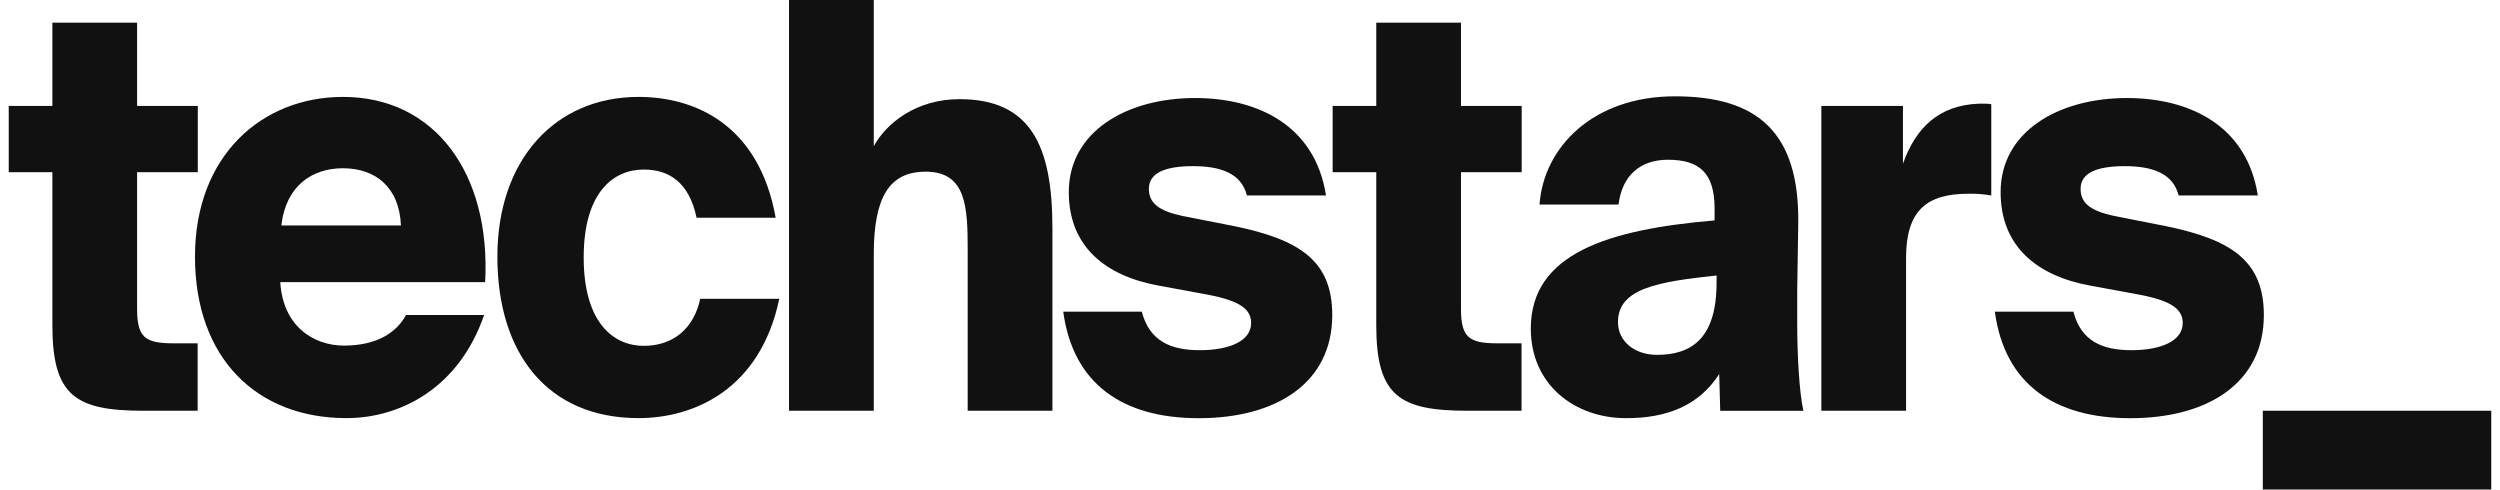 <svg width="143" height="28" viewBox="0 0 143 28" fill="none" xmlns="http://www.w3.org/2000/svg">
<path d="M2.996 1.296H7.842V6.06H11.314V9.851H7.842V17.662C7.842 19.315 8.311 19.638 9.925 19.638H11.305V23.495H8.222C4.315 23.495 2.996 22.651 2.996 18.601V9.851H0.5V6.06H2.996V1.296Z" fill="#111111"/>
<path d="M27.69 18.019C26.28 22.134 22.964 23.916 19.815 23.916C14.676 23.916 11.153 20.481 11.153 14.68C11.153 8.879 14.999 5.543 19.617 5.543C24.873 5.543 28.081 9.916 27.751 16.139H16.032C16.177 18.635 17.909 19.768 19.672 19.768C21.523 19.768 22.666 19.049 23.224 18.019H27.69ZM16.093 12.898H22.933C22.844 10.695 21.466 9.624 19.615 9.624C17.883 9.624 16.355 10.596 16.093 12.898Z" fill="#111111"/>
<path d="M44.368 12.455H39.846C39.411 10.412 38.261 9.698 36.822 9.698C35.086 9.698 33.387 10.996 33.387 14.728C33.387 18.46 35.091 19.782 36.822 19.782C38.554 19.782 39.7 18.745 40.052 17.092H44.574C43.487 22.275 39.7 23.916 36.525 23.916C31.317 23.916 28.45 20.223 28.45 14.68C28.45 9.138 31.751 5.543 36.525 5.543C39.817 5.543 43.429 7.186 44.368 12.455Z" fill="#111111"/>
<path d="M49.98 8.362C50.684 7.066 52.387 5.672 54.883 5.672C58.935 5.672 60.198 8.307 60.198 13.027V23.495H55.352V14.357C55.352 11.861 55.291 9.82 52.943 9.82C50.849 9.82 49.98 11.31 49.98 14.551V23.495H45.132V0H49.98V8.362Z" fill="#111111"/>
<path d="M71.324 11.181C71.001 9.885 69.768 9.504 68.24 9.504C66.567 9.504 65.716 9.926 65.716 10.8C65.716 11.612 66.274 12.065 67.654 12.357L70.597 12.934C74.384 13.713 76.205 14.944 76.205 18.024C76.205 21.945 72.95 23.921 68.57 23.921C64.191 23.921 61.376 21.945 60.818 17.828H65.311C65.745 19.504 66.956 20.031 68.629 20.031C70.302 20.031 71.565 19.514 71.565 18.477C71.565 17.698 70.949 17.212 69.1 16.858L66.278 16.338C63.219 15.782 61.135 14.096 61.135 10.987C61.135 7.519 64.453 5.607 68.358 5.607C71.971 5.607 75.228 7.195 75.847 11.181H71.324Z" fill="#111111"/>
<path d="M78.722 1.296H83.568V6.06H87.041V9.851H83.568V17.662C83.568 19.315 84.037 19.638 85.654 19.638H87.032V23.495H83.95C80.044 23.495 78.722 22.651 78.722 18.601V9.851H76.227V6.06H78.722V1.296Z" fill="#111111"/>
<path d="M98.074 11.926C98.074 9.851 97.162 9.138 95.403 9.138C93.844 9.138 92.787 10.014 92.581 11.698H88.061C88.295 8.426 91.114 5.509 95.813 5.509C100.511 5.509 102.948 7.55 102.859 12.834L102.801 16.625V18.443C102.801 20.359 102.918 22.429 103.154 23.497H98.397L98.339 21.392C97.162 23.238 95.283 23.919 93.024 23.919C90.029 23.919 87.562 21.974 87.562 18.798C87.562 14.52 91.937 13.128 98.074 12.608V11.926ZM98.191 15.758C94.814 16.115 92.549 16.505 92.549 18.417C92.549 19.55 93.519 20.297 94.782 20.297C96.718 20.297 98.187 19.389 98.187 16.18L98.191 15.758Z" fill="#111111"/>
<path d="M113.901 11.181C113.465 11.104 113.022 11.071 112.58 11.083C110.229 11.083 109.027 12.024 109.027 14.745V23.495H104.181V6.06H108.849V9.365C109.585 7.291 110.906 6.029 113.166 5.931H113.519C113.647 5.923 113.775 5.935 113.901 5.962V11.181Z" fill="#111111"/>
<path d="M124.618 11.181C124.294 9.885 123.062 9.504 121.534 9.504C119.861 9.504 119.01 9.926 119.01 10.8C119.01 11.612 119.568 12.065 120.948 12.357L123.884 12.934C127.671 13.713 129.492 14.944 129.492 18.024C129.492 21.945 126.237 23.921 121.857 23.921C117.478 23.921 114.663 21.945 114.105 17.828H118.598C119.032 19.504 120.243 20.031 121.916 20.031C123.589 20.031 124.852 19.514 124.852 18.477C124.852 17.698 124.236 17.212 122.387 16.858L119.565 16.338C116.514 15.782 114.435 14.096 114.435 10.987C114.435 7.519 117.753 5.607 121.66 5.607C125.271 5.607 128.53 7.195 129.147 11.181H124.618Z" fill="#111111"/>
<path d="M129.433 28V23.495H142.5V28H129.433Z" fill="#111111"/>
</svg>
